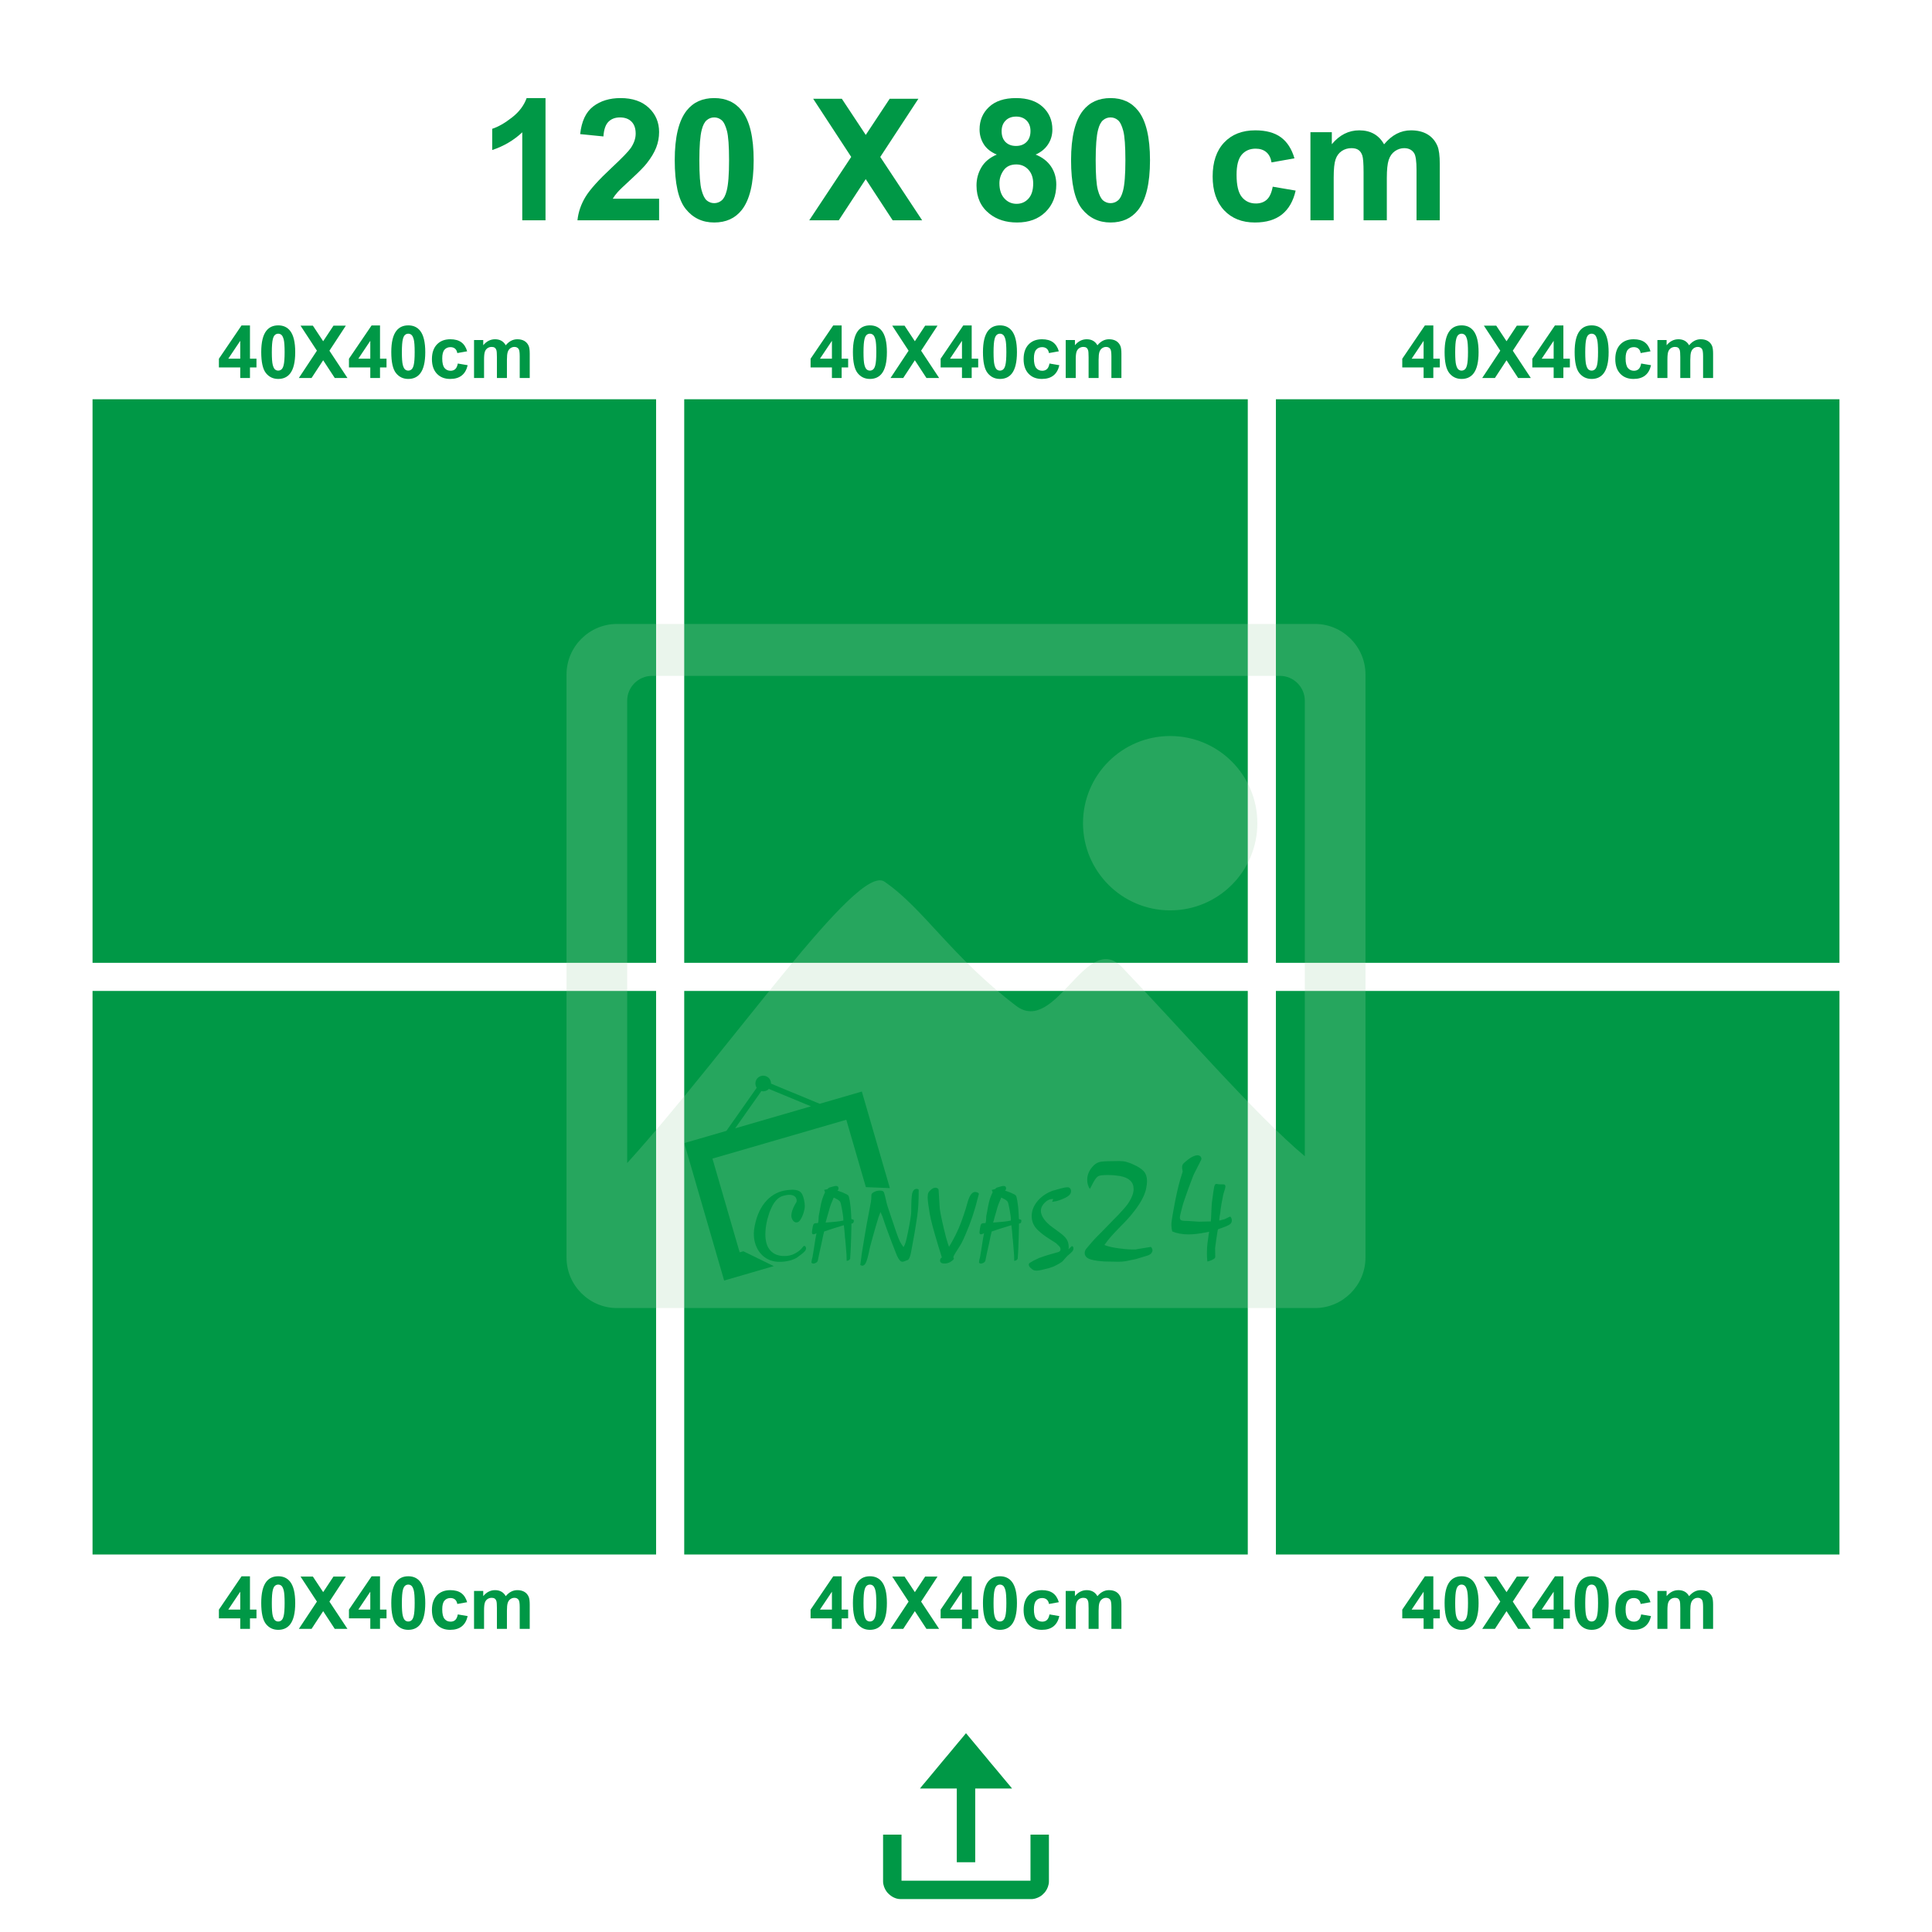 <?xml version="1.0" encoding="UTF-8"?>
<!DOCTYPE svg PUBLIC "-//W3C//DTD SVG 1.1//EN" "http://www.w3.org/Graphics/SVG/1.1/DTD/svg11.dtd">
<!-- Creator: CorelDRAW 2020 (64-Bit) -->
<svg xmlns="http://www.w3.org/2000/svg" xml:space="preserve" width="413.995mm" height="413.994mm" version="1.1" style="shape-rendering:geometricPrecision; text-rendering:geometricPrecision; image-rendering:optimizeQuality; fill-rule:evenodd; clip-rule:evenodd"
viewBox="0 0 6135.21 6135.2"
 xmlns:xlink="http://www.w3.org/1999/xlink"
 xmlns:xodm="http://www.corel.com/coreldraw/odm/2003">
 <defs>
  <style type="text/css">
   <![CDATA[
    .fil0 {fill:none}
    .fil1 {fill:#009846}
    .fil2 {fill:#009846;fill-rule:nonzero}
    .fil3 {fill:#A8D4AF;fill-opacity:0.231}
   ]]>
  </style>
 </defs>
 <g id="Layer_x0020_1">
  <g id="_1190511184">
   <path class="fil0" d="M0.01 0l6135.2 0 0 4880.48c0,690.11 -564.61,1254.72 -1254.72,1254.72 -1208.59,0 -2417.18,0 -3625.77,0 -690.1,0 -1254.72,-564.61 -1254.72,-1254.72l0 -4880.48 0.01 0z"/>
   <path class="fil1" d="M2804.3 5975.13c0,10.53 4.86,23.15 10.58,30.87 0.98,1.32 1.91,2.69 2.95,3.87 10.61,11.9 25.36,20.85 42.05,20.85l415.44 0c11.74,0 26.49,-6.15 34.74,-13.53l7.08 -7.06c1.1,-1.17 2.01,-2.57 2.98,-3.85 5.85,-7.78 10.79,-20.41 10.79,-31.14l0 -149.21 -58.52 0 0 146.29 -409.59 0 0 -146.29 -58.52 0 0 149.21 0 0 0 0zm117.02 -295.5l117.03 0 0 234.06 58.52 0 0 -234.06 117.02 0c-1.27,-1.91 -2.83,-3.59 -4.32,-5.44l-22.86 -27.37c-3.3,-3.7 -6.03,-7.46 -9.29,-11.19 -1.62,-1.86 -2.9,-3.43 -4.43,-5.33 -12.86,-15.88 -28.91,-33.78 -41.23,-49.46l-13.55 -16.19c-1.67,-1.91 -2.94,-3.69 -4.64,-5.6l-41.21 -49.48c-1.24,-1.4 -3.57,-4.62 -4.75,-5.49 -1.19,0.88 -3.3,3.87 -4.52,5.24l-13.73 16.49c-1.5,1.92 -2.95,3.38 -4.47,5.29 -9.67,12.3 -22.48,26.34 -32.11,38.59l-9.12 10.87c-9.69,11.97 -22.83,26.75 -31.9,38.31l-32.11 38.59c-4.2,5.34 -15.31,17.65 -18.32,22.15l0 0 -0.01 0.02z"/>
   <path class="fil2" d="M1732.33 699.54l-73.84 0 0 -279.39c-26.95,25.33 -58.75,44.11 -95.41,56.24l0 -67.38c19.31,-6.29 40.25,-18.24 62.79,-35.93 22.64,-17.61 38.09,-38.18 46.53,-61.63l59.92 0 0 388.09z"/>
   <path id="1" class="fil2" d="M2093.02 631.09l0 68.45 -259.26 0c2.78,-26.05 11.23,-50.67 25.24,-73.93 14.01,-23.27 41.77,-54.17 83.1,-92.71 33.33,-31.08 53.72,-52.19 61.27,-63.24 10.15,-15.27 15.27,-30.37 15.27,-45.37 0,-16.53 -4.4,-29.2 -13.3,-38.09 -8.8,-8.89 -21.02,-13.3 -36.56,-13.3 -15.45,0 -27.67,4.67 -36.83,14.01 -9.07,9.25 -14.28,24.7 -15.72,46.36l-73.85 -7.37c4.4,-40.78 18.15,-70.07 41.32,-87.86 23.18,-17.7 52.11,-26.59 86.87,-26.59 38.09,0 68.01,10.33 89.84,30.9 21.74,20.57 32.61,46.17 32.61,76.81 0,17.43 -3.14,33.96 -9.34,49.77 -6.2,15.72 -16.08,32.16 -29.64,49.41 -8.89,11.5 -25.15,27.94 -48.51,49.41 -23.45,21.47 -38.27,35.66 -44.47,42.76 -6.29,7.01 -11.32,13.92 -15.18,20.57l147.15 0z"/>
   <path id="2" class="fil2" d="M2268.02 311.45c37.37,0 66.57,13.38 87.68,40.16 25.06,31.62 37.64,84.17 37.64,157.48 0,73.22 -12.67,125.86 -37.91,157.84 -20.93,26.41 -50.04,39.62 -87.41,39.62 -37.55,0 -67.82,-14.46 -90.82,-43.39 -23,-28.93 -34.5,-80.58 -34.5,-154.79 0,-72.86 12.67,-125.32 37.91,-157.3 20.93,-26.41 50.04,-39.62 87.41,-39.62zm0 61.45c-8.8,0 -16.71,2.87 -23.54,8.62 -6.92,5.66 -12.31,15.9 -16.08,30.72 -5.03,19.13 -7.55,51.48 -7.55,96.84 0,45.46 2.25,76.63 6.74,93.61 4.49,16.98 10.15,28.3 16.98,33.96 6.83,5.66 14.64,8.45 23.45,8.45 8.8,0 16.71,-2.87 23.63,-8.62 6.83,-5.66 12.22,-15.9 15.99,-30.72 5.03,-18.95 7.55,-51.21 7.55,-96.66 0,-45.37 -2.25,-76.54 -6.74,-93.52 -4.49,-16.98 -10.15,-28.39 -16.98,-34.05 -6.83,-5.75 -14.64,-8.62 -23.45,-8.62z"/>
   <polygon id="3" class="fil2" points="2569.86,699.54 2703.09,498.31 2582.26,313.61 2673.27,313.61 2749.27,428.51 2825.27,313.61 2916.45,313.61 2795.35,498.4 2928.31,699.54 2834.7,699.54 2749.18,568.83 2663.56,699.54 "/>
   <path id="4" class="fil2" d="M3165.29 490.86c-19.04,-8.09 -32.97,-19.13 -41.59,-33.33 -8.71,-14.1 -13.03,-29.64 -13.03,-46.44 0,-28.84 10.06,-52.64 30.1,-71.42 20.03,-18.77 48.6,-28.21 85.52,-28.21 36.65,0 65.04,9.43 85.25,28.21 20.21,18.78 30.36,42.58 30.36,71.42 0,17.88 -4.67,33.78 -14.01,47.79 -9.25,13.92 -22.37,24.62 -39.26,31.98 21.47,8.62 37.73,21.2 48.96,37.73 11.14,16.62 16.71,35.66 16.71,57.31 0,35.76 -11.32,64.77 -34.05,87.14 -22.64,22.37 -52.82,33.51 -90.55,33.51 -35.03,0 -64.14,-9.25 -87.5,-27.76 -27.49,-21.74 -41.23,-51.75 -41.23,-89.75 0,-20.93 5.21,-40.16 15.54,-57.67 10.33,-17.52 26.59,-30.99 48.78,-40.52zm15.45 -74.38c0,14.73 4.13,26.32 12.4,34.59 8.36,8.26 19.4,12.4 33.15,12.4 14.01,0 25.15,-4.22 33.51,-12.58 8.35,-8.35 12.58,-19.94 12.58,-34.68 0,-13.92 -4.13,-25.06 -12.4,-33.42 -8.36,-8.36 -19.31,-12.58 -32.88,-12.58 -14.19,0 -25.42,4.22 -33.78,12.67 -8.35,8.44 -12.58,19.67 -12.58,33.6zm-7.01 165.48c0,20.57 5.21,36.56 15.63,48.06 10.42,11.5 23.36,17.25 38.9,17.25 15.27,0 27.85,-5.57 37.82,-16.62 9.97,-11.05 14.91,-27.04 14.91,-47.88 0,-18.24 -5.03,-32.88 -15.18,-43.93 -10.15,-11.05 -23,-16.62 -38.54,-16.62 -18.06,0 -31.44,6.29 -40.34,18.87 -8.8,12.58 -13.21,26.14 -13.21,40.88z"/>
   <path id="5" class="fil2" d="M3526.61 311.45c37.37,0 66.57,13.38 87.68,40.16 25.06,31.62 37.64,84.17 37.64,157.48 0,73.22 -12.67,125.86 -37.91,157.84 -20.93,26.41 -50.04,39.62 -87.41,39.62 -37.55,0 -67.82,-14.46 -90.82,-43.39 -23,-28.93 -34.5,-80.58 -34.5,-154.79 0,-72.86 12.67,-125.32 37.91,-157.3 20.93,-26.41 50.04,-39.62 87.41,-39.62zm0 61.45c-8.8,0 -16.71,2.87 -23.54,8.62 -6.92,5.66 -12.31,15.9 -16.08,30.72 -5.03,19.13 -7.55,51.48 -7.55,96.84 0,45.46 2.25,76.63 6.74,93.61 4.49,16.98 10.15,28.3 16.98,33.96 6.83,5.66 14.64,8.45 23.45,8.45 8.8,0 16.71,-2.87 23.63,-8.62 6.83,-5.66 12.22,-15.9 15.99,-30.72 5.03,-18.95 7.55,-51.21 7.55,-96.66 0,-45.37 -2.25,-76.54 -6.74,-93.52 -4.49,-16.98 -10.15,-28.39 -16.98,-34.05 -6.83,-5.75 -14.64,-8.62 -23.45,-8.62z"/>
   <path id="6" class="fil2" d="M4110.63 502.8l-72.77 12.94c-2.43,-14.46 -8,-25.33 -16.71,-32.7 -8.71,-7.28 -19.94,-10.96 -33.78,-10.96 -18.42,0 -33.15,6.38 -44.11,19.13 -10.96,12.76 -16.44,34.05 -16.44,63.96 0,33.24 5.57,56.69 16.71,70.43 11.14,13.75 26.05,20.57 44.74,20.57 14.01,0 25.51,-4.04 34.41,-12.04 8.98,-8 15.27,-21.74 18.96,-41.32l72.77 12.4c-7.55,33.42 -22.01,58.66 -43.39,75.73 -21.38,17.07 -50.04,25.6 -86.06,25.6 -40.78,0 -73.4,-12.94 -97.65,-38.72 -24.35,-25.87 -36.47,-61.63 -36.47,-107.35 0,-46.27 12.22,-82.2 36.56,-107.98 24.35,-25.78 57.31,-38.63 98.91,-38.63 33.96,0 61,7.37 81.12,22.01 20.03,14.64 34.41,36.92 43.21,66.93z"/>
   <path id="7" class="fil2" d="M4161.38 419.8l67.92 0 0 38.18c24.35,-29.38 53.36,-44.11 87.05,-44.11 17.88,0 33.42,3.68 46.53,11.05 13.21,7.37 23.99,18.51 32.34,33.42 12.31,-14.91 25.6,-26.05 39.8,-33.42 14.19,-7.37 29.38,-11.05 45.55,-11.05 20.48,0 37.82,4.13 52.1,12.49 14.19,8.36 24.79,20.57 31.8,36.74 5.12,11.86 7.64,31.17 7.64,57.85l0 178.59 -73.84 0 0 -159.64c0,-27.76 -2.52,-45.64 -7.64,-53.63 -6.83,-10.51 -17.43,-15.81 -31.62,-15.81 -10.33,0 -20.12,3.14 -29.29,9.43 -9.07,6.38 -15.72,15.63 -19.76,27.76 -4.04,12.22 -6.02,31.44 -6.02,57.76l0 134.12 -73.84 0 0 -153.08c0,-27.13 -1.35,-44.74 -3.95,-52.55 -2.61,-7.91 -6.65,-13.83 -12.22,-17.7 -5.48,-3.86 -13.02,-5.75 -22.46,-5.75 -11.41,0 -21.65,3.05 -30.72,9.16 -9.16,6.2 -15.63,15 -19.58,26.59 -3.95,11.59 -5.93,30.81 -5.93,57.58l0 135.74 -73.85 0 0 -279.75z"/>
   <rect class="fil1" x="293.87" y="1267.88" width="1789.61" height="1789.61"/>
   <rect class="fil1" x="2172.8" y="1267.88" width="1789.61" height="1789.61"/>
   <rect class="fil1" x="4051.73" y="1267.88" width="1789.61" height="1789.61"/>
   <rect class="fil1" x="293.87" y="3146.81" width="1789.61" height="1789.61"/>
   <rect class="fil1" x="2172.8" y="3146.81" width="1789.61" height="1789.61"/>
   <rect class="fil1" x="4051.73" y="3146.81" width="1789.61" height="1789.61"/>
   <path class="fil2" d="M4520.76 1200.33l0 -33.42 -67.77 0 0 -27.74 71.87 -105.72 26.77 0 0 105.61 20.66 0 0 27.85 -20.66 0 0 33.42 -30.87 0zm0 -61.27l0 -56.75 -37.99 56.75 37.99 0z"/>
   <path id="1" class="fil2" d="M4641.38 1033.22c16.09,0 28.67,5.76 37.76,17.29 10.79,13.62 16.21,36.25 16.21,67.81 0,31.53 -5.46,54.2 -16.33,67.97 -9.01,11.37 -21.55,17.06 -37.64,17.06 -16.17,0 -29.2,-6.23 -39.11,-18.68 -9.9,-12.46 -14.85,-34.7 -14.85,-66.65 0,-31.37 5.45,-53.96 16.32,-67.73 9.01,-11.37 21.55,-17.06 37.64,-17.06zm0 26.46c-3.79,0 -7.19,1.24 -10.14,3.71 -2.98,2.44 -5.3,6.85 -6.92,13.23 -2.17,8.24 -3.25,22.17 -3.25,41.7 0,19.57 0.97,33 2.9,40.31 1.93,7.31 4.37,12.19 7.31,14.62 2.94,2.44 6.3,3.64 10.1,3.64 3.79,0 7.19,-1.24 10.17,-3.71 2.94,-2.44 5.26,-6.85 6.89,-13.23 2.17,-8.16 3.25,-22.05 3.25,-41.62 0,-19.54 -0.97,-32.96 -2.9,-40.27 -1.94,-7.31 -4.37,-12.22 -7.31,-14.66 -2.94,-2.48 -6.31,-3.71 -10.1,-3.71z"/>
   <polygon id="2" class="fil2" points="4706.87,1200.33 4764.24,1113.68 4712.21,1034.14 4751.39,1034.14 4784.12,1083.62 4816.84,1034.14 4856.11,1034.14 4803.96,1113.72 4861.21,1200.33 4820.91,1200.33 4784.08,1144.04 4747.22,1200.33 "/>
   <path id="3" class="fil2" d="M4933.75 1200.33l0 -33.42 -67.77 0 0 -27.74 71.87 -105.72 26.77 0 0 105.61 20.66 0 0 27.85 -20.66 0 0 33.42 -30.87 0zm0 -61.27l0 -56.75 -37.99 56.75 37.99 0z"/>
   <path id="4" class="fil2" d="M5054.36 1033.22c16.09,0 28.67,5.76 37.76,17.29 10.79,13.62 16.21,36.25 16.21,67.81 0,31.53 -5.46,54.2 -16.33,67.97 -9.01,11.37 -21.55,17.06 -37.64,17.06 -16.17,0 -29.2,-6.23 -39.11,-18.68 -9.9,-12.46 -14.85,-34.7 -14.85,-66.65 0,-31.37 5.45,-53.96 16.32,-67.73 9.01,-11.37 21.55,-17.06 37.64,-17.06zm0 26.46c-3.79,0 -7.19,1.24 -10.14,3.71 -2.98,2.44 -5.3,6.85 -6.92,13.23 -2.17,8.24 -3.25,22.17 -3.25,41.7 0,19.57 0.97,33 2.9,40.31 1.93,7.31 4.37,12.19 7.31,14.62 2.94,2.44 6.3,3.64 10.1,3.64 3.79,0 7.19,-1.24 10.17,-3.71 2.94,-2.44 5.26,-6.85 6.89,-13.23 2.17,-8.16 3.25,-22.05 3.25,-41.62 0,-19.54 -0.97,-32.96 -2.9,-40.27 -1.94,-7.31 -4.37,-12.22 -7.31,-14.66 -2.94,-2.48 -6.31,-3.71 -10.1,-3.71z"/>
   <path id="5" class="fil2" d="M5241.35 1115.61l-31.33 5.57c-1.04,-6.23 -3.44,-10.91 -7.19,-14.08 -3.75,-3.13 -8.59,-4.72 -14.55,-4.72 -7.93,0 -14.27,2.75 -18.99,8.24 -4.72,5.49 -7.08,14.66 -7.08,27.54 0,14.31 2.4,24.41 7.19,30.33 4.8,5.92 11.22,8.86 19.26,8.86 6.03,0 10.99,-1.74 14.82,-5.18 3.87,-3.44 6.58,-9.36 8.16,-17.79l31.33 5.34c-3.25,14.39 -9.48,25.26 -18.68,32.61 -9.21,7.35 -21.55,11.02 -37.06,11.02 -17.56,0 -31.6,-5.57 -42.05,-16.67 -10.48,-11.14 -15.71,-26.54 -15.71,-46.23 0,-19.92 5.26,-35.39 15.74,-46.5 10.48,-11.1 24.68,-16.63 42.59,-16.63 14.62,0 26.27,3.17 34.93,9.48 8.63,6.31 14.82,15.9 18.61,28.82z"/>
   <path id="6" class="fil2" d="M5263.21 1079.87l29.24 0 0 16.44c10.48,-12.65 22.98,-18.99 37.48,-18.99 7.7,0 14.39,1.59 20.04,4.76 5.69,3.17 10.33,7.97 13.93,14.39 5.3,-6.42 11.02,-11.22 17.14,-14.39 6.11,-3.17 12.65,-4.76 19.61,-4.76 8.82,0 16.29,1.78 22.44,5.38 6.11,3.6 10.68,8.86 13.69,15.82 2.21,5.11 3.29,13.42 3.29,24.91l0 76.9 -31.8 0 0 -68.74c0,-11.95 -1.08,-19.65 -3.29,-23.09 -2.94,-4.53 -7.5,-6.81 -13.62,-6.81 -4.45,0 -8.66,1.35 -12.61,4.06 -3.91,2.75 -6.77,6.73 -8.51,11.95 -1.74,5.26 -2.59,13.54 -2.59,24.87l0 57.75 -31.8 0 0 -65.92c0,-11.68 -0.58,-19.26 -1.7,-22.63 -1.12,-3.4 -2.86,-5.96 -5.26,-7.62 -2.36,-1.66 -5.61,-2.47 -9.67,-2.47 -4.91,0 -9.32,1.31 -13.23,3.94 -3.95,2.67 -6.73,6.46 -8.43,11.45 -1.7,4.99 -2.55,13.27 -2.55,24.8l0 58.45 -31.8 0 0 -120.46z"/>
   <path class="fil2" d="M2641.84 1200.33l0 -33.42 -67.77 0 0 -27.74 71.87 -105.72 26.77 0 0 105.61 20.66 0 0 27.85 -20.66 0 0 33.42 -30.87 0zm0 -61.27l0 -56.75 -37.99 56.75 37.99 0z"/>
   <path id="1" class="fil2" d="M2762.45 1033.22c16.09,0 28.67,5.76 37.76,17.29 10.79,13.62 16.21,36.25 16.21,67.81 0,31.53 -5.46,54.2 -16.33,67.97 -9.01,11.37 -21.55,17.06 -37.64,17.06 -16.17,0 -29.2,-6.23 -39.11,-18.68 -9.9,-12.46 -14.85,-34.7 -14.85,-66.65 0,-31.37 5.45,-53.96 16.32,-67.73 9.01,-11.37 21.55,-17.06 37.64,-17.06zm0 26.46c-3.79,0 -7.19,1.24 -10.14,3.71 -2.98,2.44 -5.3,6.85 -6.92,13.23 -2.17,8.24 -3.25,22.17 -3.25,41.7 0,19.57 0.97,33 2.9,40.31 1.93,7.31 4.37,12.19 7.31,14.62 2.94,2.44 6.3,3.64 10.1,3.64 3.79,0 7.19,-1.24 10.17,-3.71 2.94,-2.44 5.26,-6.85 6.89,-13.23 2.17,-8.16 3.25,-22.05 3.25,-41.62 0,-19.54 -0.97,-32.96 -2.9,-40.27 -1.94,-7.31 -4.37,-12.22 -7.31,-14.66 -2.94,-2.48 -6.31,-3.71 -10.1,-3.71z"/>
   <polygon id="2" class="fil2" points="2827.94,1200.33 2885.31,1113.68 2833.28,1034.14 2872.47,1034.14 2905.19,1083.62 2937.92,1034.14 2977.18,1034.14 2925.04,1113.72 2982.29,1200.33 2941.98,1200.33 2905.16,1144.04 2868.29,1200.33 "/>
   <path id="3" class="fil2" d="M3054.82 1200.33l0 -33.42 -67.77 0 0 -27.74 71.87 -105.72 26.77 0 0 105.61 20.66 0 0 27.85 -20.66 0 0 33.42 -30.87 0zm0 -61.27l0 -56.75 -37.99 56.75 37.99 0z"/>
   <path id="4" class="fil2" d="M3175.43 1033.22c16.09,0 28.67,5.76 37.76,17.29 10.79,13.62 16.21,36.25 16.21,67.81 0,31.53 -5.46,54.2 -16.33,67.97 -9.01,11.37 -21.55,17.06 -37.64,17.06 -16.17,0 -29.2,-6.23 -39.11,-18.68 -9.9,-12.46 -14.85,-34.7 -14.85,-66.65 0,-31.37 5.45,-53.96 16.32,-67.73 9.01,-11.37 21.55,-17.06 37.64,-17.06zm0 26.46c-3.79,0 -7.19,1.24 -10.14,3.71 -2.98,2.44 -5.3,6.85 -6.92,13.23 -2.17,8.24 -3.25,22.17 -3.25,41.7 0,19.57 0.97,33 2.9,40.31 1.93,7.31 4.37,12.19 7.31,14.62 2.94,2.44 6.3,3.64 10.1,3.64 3.79,0 7.19,-1.24 10.17,-3.71 2.94,-2.44 5.26,-6.85 6.89,-13.23 2.17,-8.16 3.25,-22.05 3.25,-41.62 0,-19.54 -0.97,-32.96 -2.9,-40.27 -1.94,-7.31 -4.37,-12.22 -7.31,-14.66 -2.94,-2.48 -6.31,-3.71 -10.1,-3.71z"/>
   <path id="5" class="fil2" d="M3362.43 1115.61l-31.33 5.57c-1.04,-6.23 -3.44,-10.91 -7.19,-14.08 -3.75,-3.13 -8.59,-4.72 -14.55,-4.72 -7.93,0 -14.27,2.75 -18.99,8.24 -4.72,5.49 -7.08,14.66 -7.08,27.54 0,14.31 2.4,24.41 7.19,30.33 4.8,5.92 11.22,8.86 19.26,8.86 6.03,0 10.99,-1.74 14.82,-5.18 3.87,-3.44 6.58,-9.36 8.16,-17.79l31.33 5.34c-3.25,14.39 -9.48,25.26 -18.68,32.61 -9.21,7.35 -21.55,11.02 -37.06,11.02 -17.56,0 -31.6,-5.57 -42.05,-16.67 -10.48,-11.14 -15.71,-26.54 -15.71,-46.23 0,-19.92 5.26,-35.39 15.74,-46.5 10.48,-11.1 24.68,-16.63 42.59,-16.63 14.62,0 26.27,3.17 34.93,9.48 8.63,6.31 14.82,15.9 18.61,28.82z"/>
   <path id="6" class="fil2" d="M3384.28 1079.87l29.24 0 0 16.44c10.48,-12.65 22.98,-18.99 37.48,-18.99 7.7,0 14.39,1.59 20.04,4.76 5.69,3.17 10.33,7.97 13.93,14.39 5.3,-6.42 11.02,-11.22 17.14,-14.39 6.11,-3.17 12.65,-4.76 19.61,-4.76 8.82,0 16.29,1.78 22.44,5.38 6.11,3.6 10.68,8.86 13.69,15.82 2.21,5.11 3.29,13.42 3.29,24.91l0 76.9 -31.8 0 0 -68.74c0,-11.95 -1.08,-19.65 -3.29,-23.09 -2.94,-4.53 -7.5,-6.81 -13.62,-6.81 -4.45,0 -8.66,1.35 -12.61,4.06 -3.91,2.75 -6.77,6.73 -8.51,11.95 -1.74,5.26 -2.59,13.54 -2.59,24.87l0 57.75 -31.8 0 0 -65.92c0,-11.68 -0.58,-19.26 -1.7,-22.63 -1.12,-3.4 -2.86,-5.96 -5.26,-7.62 -2.36,-1.66 -5.61,-2.47 -9.67,-2.47 -4.91,0 -9.32,1.31 -13.23,3.94 -3.95,2.67 -6.73,6.46 -8.43,11.45 -1.7,4.99 -2.55,13.27 -2.55,24.8l0 58.45 -31.8 0 0 -120.46z"/>
   <path class="fil2" d="M762.91 1200.33l0 -33.42 -67.77 0 0 -27.74 71.87 -105.72 26.77 0 0 105.61 20.66 0 0 27.85 -20.66 0 0 33.42 -30.87 0zm0 -61.27l0 -56.75 -37.99 56.75 37.99 0z"/>
   <path id="1" class="fil2" d="M883.52 1033.22c16.09,0 28.67,5.76 37.76,17.29 10.79,13.62 16.21,36.25 16.21,67.81 0,31.53 -5.46,54.2 -16.33,67.97 -9.01,11.37 -21.55,17.06 -37.64,17.06 -16.17,0 -29.2,-6.23 -39.11,-18.68 -9.9,-12.46 -14.85,-34.7 -14.85,-66.65 0,-31.37 5.45,-53.96 16.32,-67.73 9.01,-11.37 21.55,-17.06 37.64,-17.06zm0 26.46c-3.79,0 -7.19,1.24 -10.14,3.71 -2.98,2.44 -5.3,6.85 -6.92,13.23 -2.17,8.24 -3.25,22.17 -3.25,41.7 0,19.57 0.97,33 2.9,40.31 1.93,7.31 4.37,12.19 7.31,14.62 2.94,2.44 6.3,3.64 10.1,3.64 3.79,0 7.19,-1.24 10.17,-3.71 2.94,-2.44 5.26,-6.85 6.89,-13.23 2.17,-8.16 3.25,-22.05 3.25,-41.62 0,-19.54 -0.97,-32.96 -2.9,-40.27 -1.94,-7.31 -4.37,-12.22 -7.31,-14.66 -2.94,-2.48 -6.31,-3.71 -10.1,-3.71z"/>
   <polygon id="2" class="fil2" points="949.01,1200.33 1006.38,1113.68 954.35,1034.14 993.54,1034.14 1026.26,1083.62 1058.99,1034.14 1098.25,1034.14 1046.11,1113.72 1103.36,1200.33 1063.05,1200.33 1026.23,1144.04 989.36,1200.33 "/>
   <path id="3" class="fil2" d="M1175.89 1200.33l0 -33.42 -67.77 0 0 -27.74 71.87 -105.72 26.77 0 0 105.61 20.66 0 0 27.85 -20.66 0 0 33.42 -30.87 0zm0 -61.27l0 -56.75 -37.99 56.75 37.99 0z"/>
   <path id="4" class="fil2" d="M1296.5 1033.22c16.09,0 28.67,5.76 37.76,17.29 10.79,13.62 16.21,36.25 16.21,67.81 0,31.53 -5.46,54.2 -16.33,67.97 -9.01,11.37 -21.55,17.06 -37.64,17.06 -16.17,0 -29.2,-6.23 -39.11,-18.68 -9.9,-12.46 -14.85,-34.7 -14.85,-66.65 0,-31.37 5.45,-53.96 16.32,-67.73 9.01,-11.37 21.55,-17.06 37.64,-17.06zm0 26.46c-3.79,0 -7.19,1.24 -10.14,3.71 -2.98,2.44 -5.3,6.85 -6.92,13.23 -2.17,8.24 -3.25,22.17 -3.25,41.7 0,19.57 0.97,33 2.9,40.31 1.93,7.31 4.37,12.19 7.31,14.62 2.94,2.44 6.3,3.64 10.1,3.64 3.79,0 7.19,-1.24 10.17,-3.71 2.94,-2.44 5.26,-6.85 6.89,-13.23 2.17,-8.16 3.25,-22.05 3.25,-41.62 0,-19.54 -0.97,-32.96 -2.9,-40.27 -1.94,-7.31 -4.37,-12.22 -7.31,-14.66 -2.94,-2.48 -6.31,-3.71 -10.1,-3.71z"/>
   <path id="5" class="fil2" d="M1483.5 1115.61l-31.33 5.57c-1.04,-6.23 -3.44,-10.91 -7.19,-14.08 -3.75,-3.13 -8.59,-4.72 -14.55,-4.72 -7.93,0 -14.27,2.75 -18.99,8.24 -4.72,5.49 -7.08,14.66 -7.08,27.54 0,14.31 2.4,24.41 7.19,30.33 4.8,5.92 11.22,8.86 19.26,8.86 6.03,0 10.99,-1.74 14.82,-5.18 3.87,-3.44 6.58,-9.36 8.16,-17.79l31.33 5.34c-3.25,14.39 -9.48,25.26 -18.68,32.61 -9.21,7.35 -21.55,11.02 -37.06,11.02 -17.56,0 -31.6,-5.57 -42.05,-16.67 -10.48,-11.14 -15.71,-26.54 -15.71,-46.23 0,-19.92 5.26,-35.39 15.74,-46.5 10.48,-11.1 24.68,-16.63 42.59,-16.63 14.62,0 26.27,3.17 34.93,9.48 8.63,6.31 14.82,15.9 18.61,28.82z"/>
   <path id="6" class="fil2" d="M1505.35 1079.87l29.24 0 0 16.44c10.48,-12.65 22.98,-18.99 37.48,-18.99 7.7,0 14.39,1.59 20.04,4.76 5.69,3.17 10.33,7.97 13.93,14.39 5.3,-6.42 11.02,-11.22 17.14,-14.39 6.11,-3.17 12.65,-4.76 19.61,-4.76 8.82,0 16.29,1.78 22.44,5.38 6.11,3.6 10.68,8.86 13.69,15.82 2.21,5.11 3.29,13.42 3.29,24.91l0 76.9 -31.8 0 0 -68.74c0,-11.95 -1.08,-19.65 -3.29,-23.09 -2.94,-4.53 -7.5,-6.81 -13.62,-6.81 -4.45,0 -8.66,1.35 -12.61,4.06 -3.91,2.75 -6.77,6.73 -8.51,11.95 -1.74,5.26 -2.59,13.54 -2.59,24.87l0 57.75 -31.8 0 0 -65.92c0,-11.68 -0.58,-19.26 -1.7,-22.63 -1.12,-3.4 -2.86,-5.96 -5.26,-7.62 -2.36,-1.66 -5.61,-2.47 -9.67,-2.47 -4.91,0 -9.32,1.31 -13.23,3.94 -3.95,2.67 -6.73,6.46 -8.43,11.45 -1.7,4.99 -2.55,13.27 -2.55,24.8l0 58.45 -31.8 0 0 -120.46z"/>
   <path class="fil2" d="M4520.76 5172.64l0 -33.42 -67.77 0 0 -27.74 71.87 -105.72 26.77 0 0 105.61 20.66 0 0 27.85 -20.66 0 0 33.42 -30.87 0zm0 -61.27l0 -56.75 -37.99 56.75 37.99 0z"/>
   <path id="1" class="fil2" d="M4641.38 5005.53c16.09,0 28.67,5.76 37.76,17.29 10.79,13.62 16.21,36.25 16.21,67.81 0,31.53 -5.46,54.2 -16.33,67.97 -9.01,11.37 -21.55,17.06 -37.64,17.06 -16.17,0 -29.2,-6.23 -39.11,-18.68 -9.9,-12.46 -14.85,-34.7 -14.85,-66.65 0,-31.37 5.45,-53.96 16.32,-67.73 9.01,-11.37 21.55,-17.06 37.64,-17.06zm0 26.46c-3.79,0 -7.19,1.24 -10.14,3.71 -2.98,2.44 -5.3,6.85 -6.92,13.23 -2.17,8.24 -3.25,22.17 -3.25,41.7 0,19.57 0.97,33 2.9,40.31 1.93,7.31 4.37,12.19 7.31,14.62 2.94,2.44 6.3,3.64 10.1,3.64 3.79,0 7.19,-1.24 10.17,-3.71 2.94,-2.44 5.26,-6.85 6.89,-13.23 2.17,-8.16 3.25,-22.05 3.25,-41.62 0,-19.54 -0.97,-32.96 -2.9,-40.27 -1.94,-7.31 -4.37,-12.22 -7.31,-14.66 -2.94,-2.48 -6.31,-3.71 -10.1,-3.71z"/>
   <polygon id="2" class="fil2" points="4706.87,5172.64 4764.24,5085.99 4712.21,5006.46 4751.39,5006.46 4784.12,5055.93 4816.84,5006.46 4856.11,5006.46 4803.96,5086.03 4861.21,5172.64 4820.91,5172.64 4784.08,5116.35 4747.22,5172.64 "/>
   <path id="3" class="fil2" d="M4933.75 5172.64l0 -33.42 -67.77 0 0 -27.74 71.87 -105.72 26.77 0 0 105.61 20.66 0 0 27.85 -20.66 0 0 33.42 -30.87 0zm0 -61.27l0 -56.75 -37.99 56.75 37.99 0z"/>
   <path id="4" class="fil2" d="M5054.36 5005.53c16.09,0 28.67,5.76 37.76,17.29 10.79,13.62 16.21,36.25 16.21,67.81 0,31.53 -5.46,54.2 -16.33,67.97 -9.01,11.37 -21.55,17.06 -37.64,17.06 -16.17,0 -29.2,-6.23 -39.11,-18.68 -9.9,-12.46 -14.85,-34.7 -14.85,-66.65 0,-31.37 5.45,-53.96 16.32,-67.73 9.01,-11.37 21.55,-17.06 37.64,-17.06zm0 26.46c-3.79,0 -7.19,1.24 -10.14,3.71 -2.98,2.44 -5.3,6.85 -6.92,13.23 -2.17,8.24 -3.25,22.17 -3.25,41.7 0,19.57 0.97,33 2.9,40.31 1.93,7.31 4.37,12.19 7.31,14.62 2.94,2.44 6.3,3.64 10.1,3.64 3.79,0 7.19,-1.24 10.17,-3.71 2.94,-2.44 5.26,-6.85 6.89,-13.23 2.17,-8.16 3.25,-22.05 3.25,-41.62 0,-19.54 -0.97,-32.96 -2.9,-40.27 -1.94,-7.31 -4.37,-12.22 -7.31,-14.66 -2.94,-2.48 -6.31,-3.71 -10.1,-3.71z"/>
   <path id="5" class="fil2" d="M5241.35 5087.92l-31.33 5.57c-1.04,-6.23 -3.44,-10.91 -7.19,-14.08 -3.75,-3.13 -8.59,-4.72 -14.55,-4.72 -7.93,0 -14.27,2.75 -18.99,8.24 -4.72,5.49 -7.08,14.66 -7.08,27.54 0,14.31 2.4,24.41 7.19,30.33 4.8,5.92 11.22,8.86 19.26,8.86 6.03,0 10.99,-1.74 14.82,-5.18 3.87,-3.44 6.58,-9.36 8.16,-17.79l31.33 5.34c-3.25,14.39 -9.48,25.26 -18.68,32.61 -9.21,7.35 -21.55,11.02 -37.06,11.02 -17.56,0 -31.6,-5.57 -42.05,-16.67 -10.48,-11.14 -15.71,-26.54 -15.71,-46.23 0,-19.92 5.26,-35.39 15.74,-46.5 10.48,-11.1 24.68,-16.63 42.59,-16.63 14.62,0 26.27,3.17 34.93,9.48 8.63,6.31 14.82,15.9 18.61,28.82z"/>
   <path id="6" class="fil2" d="M5263.21 5052.18l29.24 0 0 16.44c10.48,-12.65 22.98,-18.99 37.48,-18.99 7.7,0 14.39,1.59 20.04,4.76 5.69,3.17 10.33,7.97 13.93,14.39 5.3,-6.42 11.02,-11.22 17.14,-14.39 6.11,-3.17 12.65,-4.76 19.61,-4.76 8.82,0 16.29,1.78 22.44,5.38 6.11,3.6 10.68,8.86 13.69,15.82 2.21,5.11 3.29,13.42 3.29,24.91l0 76.9 -31.8 0 0 -68.74c0,-11.95 -1.08,-19.65 -3.29,-23.09 -2.94,-4.53 -7.5,-6.81 -13.62,-6.81 -4.45,0 -8.66,1.35 -12.61,4.06 -3.91,2.75 -6.77,6.73 -8.51,11.95 -1.74,5.26 -2.59,13.54 -2.59,24.87l0 57.75 -31.8 0 0 -65.92c0,-11.68 -0.58,-19.26 -1.7,-22.63 -1.12,-3.4 -2.86,-5.96 -5.26,-7.62 -2.36,-1.66 -5.61,-2.47 -9.67,-2.47 -4.91,0 -9.32,1.31 -13.23,3.94 -3.95,2.67 -6.73,6.46 -8.43,11.45 -1.7,4.99 -2.55,13.27 -2.55,24.8l0 58.45 -31.8 0 0 -120.46z"/>
   <path class="fil2" d="M2641.84 5172.64l0 -33.42 -67.77 0 0 -27.74 71.87 -105.72 26.77 0 0 105.61 20.66 0 0 27.85 -20.66 0 0 33.42 -30.87 0zm0 -61.27l0 -56.75 -37.99 56.75 37.99 0z"/>
   <path id="1" class="fil2" d="M2762.45 5005.53c16.09,0 28.67,5.76 37.76,17.29 10.79,13.62 16.21,36.25 16.21,67.81 0,31.53 -5.46,54.2 -16.33,67.97 -9.01,11.37 -21.55,17.06 -37.64,17.06 -16.17,0 -29.2,-6.23 -39.11,-18.68 -9.9,-12.46 -14.85,-34.7 -14.85,-66.65 0,-31.37 5.45,-53.96 16.32,-67.73 9.01,-11.37 21.55,-17.06 37.64,-17.06zm0 26.46c-3.79,0 -7.19,1.24 -10.14,3.71 -2.98,2.44 -5.3,6.85 -6.92,13.23 -2.17,8.24 -3.25,22.17 -3.25,41.7 0,19.57 0.97,33 2.9,40.31 1.93,7.31 4.37,12.19 7.31,14.62 2.94,2.44 6.3,3.64 10.1,3.64 3.79,0 7.19,-1.24 10.17,-3.71 2.94,-2.44 5.26,-6.85 6.89,-13.23 2.17,-8.16 3.25,-22.05 3.25,-41.62 0,-19.54 -0.97,-32.96 -2.9,-40.27 -1.94,-7.31 -4.37,-12.22 -7.31,-14.66 -2.94,-2.48 -6.31,-3.71 -10.1,-3.71z"/>
   <polygon id="2" class="fil2" points="2827.94,5172.64 2885.31,5085.99 2833.28,5006.46 2872.47,5006.46 2905.19,5055.93 2937.92,5006.46 2977.18,5006.46 2925.04,5086.03 2982.29,5172.64 2941.98,5172.64 2905.16,5116.35 2868.29,5172.64 "/>
   <path id="3" class="fil2" d="M3054.82 5172.64l0 -33.42 -67.77 0 0 -27.74 71.87 -105.72 26.77 0 0 105.61 20.66 0 0 27.85 -20.66 0 0 33.42 -30.87 0zm0 -61.27l0 -56.75 -37.99 56.75 37.99 0z"/>
   <path id="4" class="fil2" d="M3175.43 5005.53c16.09,0 28.67,5.76 37.76,17.29 10.79,13.62 16.21,36.25 16.21,67.81 0,31.53 -5.46,54.2 -16.33,67.97 -9.01,11.37 -21.55,17.06 -37.64,17.06 -16.17,0 -29.2,-6.23 -39.11,-18.68 -9.9,-12.46 -14.85,-34.7 -14.85,-66.65 0,-31.37 5.45,-53.96 16.32,-67.73 9.01,-11.37 21.55,-17.06 37.64,-17.06zm0 26.46c-3.79,0 -7.19,1.24 -10.14,3.71 -2.98,2.44 -5.3,6.85 -6.92,13.23 -2.17,8.24 -3.25,22.17 -3.25,41.7 0,19.57 0.97,33 2.9,40.31 1.93,7.31 4.37,12.19 7.31,14.62 2.94,2.44 6.3,3.64 10.1,3.64 3.79,0 7.19,-1.24 10.17,-3.71 2.94,-2.44 5.26,-6.85 6.89,-13.23 2.17,-8.16 3.25,-22.05 3.25,-41.62 0,-19.54 -0.97,-32.96 -2.9,-40.27 -1.94,-7.31 -4.37,-12.22 -7.31,-14.66 -2.94,-2.48 -6.31,-3.71 -10.1,-3.71z"/>
   <path id="5" class="fil2" d="M3362.43 5087.92l-31.33 5.57c-1.04,-6.23 -3.44,-10.91 -7.19,-14.08 -3.75,-3.13 -8.59,-4.72 -14.55,-4.72 -7.93,0 -14.27,2.75 -18.99,8.24 -4.72,5.49 -7.08,14.66 -7.08,27.54 0,14.31 2.4,24.41 7.19,30.33 4.8,5.92 11.22,8.86 19.26,8.86 6.03,0 10.99,-1.74 14.82,-5.18 3.87,-3.44 6.58,-9.36 8.16,-17.79l31.33 5.34c-3.25,14.39 -9.48,25.26 -18.68,32.61 -9.21,7.35 -21.55,11.02 -37.06,11.02 -17.56,0 -31.6,-5.57 -42.05,-16.67 -10.48,-11.14 -15.71,-26.54 -15.71,-46.23 0,-19.92 5.26,-35.39 15.74,-46.5 10.48,-11.1 24.68,-16.63 42.59,-16.63 14.62,0 26.27,3.17 34.93,9.48 8.63,6.31 14.82,15.9 18.61,28.82z"/>
   <path id="6" class="fil2" d="M3384.28 5052.18l29.24 0 0 16.44c10.48,-12.65 22.98,-18.99 37.48,-18.99 7.7,0 14.39,1.59 20.04,4.76 5.69,3.17 10.33,7.97 13.93,14.39 5.3,-6.42 11.02,-11.22 17.14,-14.39 6.11,-3.17 12.65,-4.76 19.61,-4.76 8.82,0 16.29,1.78 22.44,5.38 6.11,3.6 10.68,8.86 13.69,15.82 2.21,5.11 3.29,13.42 3.29,24.91l0 76.9 -31.8 0 0 -68.74c0,-11.95 -1.08,-19.65 -3.29,-23.09 -2.94,-4.53 -7.5,-6.81 -13.62,-6.81 -4.45,0 -8.66,1.35 -12.61,4.06 -3.91,2.75 -6.77,6.73 -8.51,11.95 -1.74,5.26 -2.59,13.54 -2.59,24.87l0 57.75 -31.8 0 0 -65.92c0,-11.68 -0.58,-19.26 -1.7,-22.63 -1.12,-3.4 -2.86,-5.96 -5.26,-7.62 -2.36,-1.66 -5.61,-2.47 -9.67,-2.47 -4.91,0 -9.32,1.31 -13.23,3.94 -3.95,2.67 -6.73,6.46 -8.43,11.45 -1.7,4.99 -2.55,13.27 -2.55,24.8l0 58.45 -31.8 0 0 -120.46z"/>
   <path class="fil2" d="M762.91 5172.64l0 -33.42 -67.77 0 0 -27.74 71.87 -105.72 26.77 0 0 105.61 20.66 0 0 27.85 -20.66 0 0 33.42 -30.87 0zm0 -61.27l0 -56.75 -37.99 56.75 37.99 0z"/>
   <path id="1" class="fil2" d="M883.52 5005.53c16.09,0 28.67,5.76 37.76,17.29 10.79,13.62 16.21,36.25 16.21,67.81 0,31.53 -5.46,54.2 -16.33,67.97 -9.01,11.37 -21.55,17.06 -37.64,17.06 -16.17,0 -29.2,-6.23 -39.11,-18.68 -9.9,-12.46 -14.85,-34.7 -14.85,-66.65 0,-31.37 5.45,-53.96 16.32,-67.73 9.01,-11.37 21.55,-17.06 37.64,-17.06zm0 26.46c-3.79,0 -7.19,1.24 -10.14,3.71 -2.98,2.44 -5.3,6.85 -6.92,13.23 -2.17,8.24 -3.25,22.17 -3.25,41.7 0,19.57 0.97,33 2.9,40.31 1.93,7.31 4.37,12.19 7.31,14.62 2.94,2.44 6.3,3.64 10.1,3.64 3.79,0 7.19,-1.24 10.17,-3.71 2.94,-2.44 5.26,-6.85 6.89,-13.23 2.17,-8.16 3.25,-22.05 3.25,-41.62 0,-19.54 -0.97,-32.96 -2.9,-40.27 -1.94,-7.31 -4.37,-12.22 -7.31,-14.66 -2.94,-2.48 -6.31,-3.71 -10.1,-3.71z"/>
   <polygon id="2" class="fil2" points="949.01,5172.64 1006.38,5085.99 954.35,5006.46 993.54,5006.46 1026.26,5055.93 1058.99,5006.46 1098.25,5006.46 1046.11,5086.03 1103.36,5172.64 1063.05,5172.64 1026.23,5116.35 989.36,5172.64 "/>
   <path id="3" class="fil2" d="M1175.89 5172.64l0 -33.42 -67.77 0 0 -27.74 71.87 -105.72 26.77 0 0 105.61 20.66 0 0 27.85 -20.66 0 0 33.42 -30.87 0zm0 -61.27l0 -56.75 -37.99 56.75 37.99 0z"/>
   <path id="4" class="fil2" d="M1296.5 5005.53c16.09,0 28.67,5.76 37.76,17.29 10.79,13.62 16.21,36.25 16.21,67.81 0,31.53 -5.46,54.2 -16.33,67.97 -9.01,11.37 -21.55,17.06 -37.64,17.06 -16.17,0 -29.2,-6.23 -39.11,-18.68 -9.9,-12.46 -14.85,-34.7 -14.85,-66.65 0,-31.37 5.45,-53.96 16.32,-67.73 9.01,-11.37 21.55,-17.06 37.64,-17.06zm0 26.46c-3.79,0 -7.19,1.24 -10.14,3.71 -2.98,2.44 -5.3,6.85 -6.92,13.23 -2.17,8.24 -3.25,22.17 -3.25,41.7 0,19.57 0.97,33 2.9,40.31 1.93,7.31 4.37,12.19 7.31,14.62 2.94,2.44 6.3,3.64 10.1,3.64 3.79,0 7.19,-1.24 10.17,-3.71 2.94,-2.44 5.26,-6.85 6.89,-13.23 2.17,-8.16 3.25,-22.05 3.25,-41.62 0,-19.54 -0.97,-32.96 -2.9,-40.27 -1.94,-7.31 -4.37,-12.22 -7.31,-14.66 -2.94,-2.48 -6.31,-3.71 -10.1,-3.71z"/>
   <path id="5" class="fil2" d="M1483.5 5087.92l-31.33 5.57c-1.04,-6.23 -3.44,-10.91 -7.19,-14.08 -3.75,-3.13 -8.59,-4.72 -14.55,-4.72 -7.93,0 -14.27,2.75 -18.99,8.24 -4.72,5.49 -7.08,14.66 -7.08,27.54 0,14.31 2.4,24.41 7.19,30.33 4.8,5.92 11.22,8.86 19.26,8.86 6.03,0 10.99,-1.74 14.82,-5.18 3.87,-3.44 6.58,-9.36 8.16,-17.79l31.33 5.34c-3.25,14.39 -9.48,25.26 -18.68,32.61 -9.21,7.35 -21.55,11.02 -37.06,11.02 -17.56,0 -31.6,-5.57 -42.05,-16.67 -10.48,-11.14 -15.71,-26.54 -15.71,-46.23 0,-19.92 5.26,-35.39 15.74,-46.5 10.48,-11.1 24.68,-16.63 42.59,-16.63 14.62,0 26.27,3.17 34.93,9.48 8.63,6.31 14.82,15.9 18.61,28.82z"/>
   <path id="6" class="fil2" d="M1505.35 5052.18l29.24 0 0 16.44c10.48,-12.65 22.98,-18.99 37.48,-18.99 7.7,0 14.39,1.59 20.04,4.76 5.69,3.17 10.33,7.97 13.93,14.39 5.3,-6.42 11.02,-11.22 17.14,-14.39 6.11,-3.17 12.65,-4.76 19.61,-4.76 8.82,0 16.29,1.78 22.44,5.38 6.11,3.6 10.68,8.86 13.69,15.82 2.21,5.11 3.29,13.42 3.29,24.91l0 76.9 -31.8 0 0 -68.74c0,-11.95 -1.08,-19.65 -3.29,-23.09 -2.94,-4.53 -7.5,-6.81 -13.62,-6.81 -4.45,0 -8.66,1.35 -12.61,4.06 -3.91,2.75 -6.77,6.73 -8.51,11.95 -1.74,5.26 -2.59,13.54 -2.59,24.87l0 57.75 -31.8 0 0 -65.92c0,-11.68 -0.58,-19.26 -1.7,-22.63 -1.12,-3.4 -2.86,-5.96 -5.26,-7.62 -2.36,-1.66 -5.61,-2.47 -9.67,-2.47 -4.91,0 -9.32,1.31 -13.23,3.94 -3.95,2.67 -6.73,6.46 -8.43,11.45 -1.7,4.99 -2.55,13.27 -2.55,24.8l0 58.45 -31.8 0 0 -120.46z"/>
   <path class="fil3" d="M1959.52 1981.36l2216.19 0c88.26,0 160.48,72.22 160.48,160.48l0 1851.54c0,88.26 -72.22,160.48 -160.48,160.48l-2216.19 0c-88.26,0 -160.48,-72.22 -160.48,-160.48l0 -1851.54c0,-88.26 72.22,-160.48 160.48,-160.48zm457.25 1435.54c13.14,-3.82 26.9,3.74 30.71,16.89 0.72,2.46 1.03,4.95 0.98,7.39l154.54 63.97 133.82 -38.84 88.99 306.6 -76.14 -3.08 -62.11 -213.98 -425.12 123.39 86.39 297.64 11.78 -3.42 96.66 47.2 -157.69 45.77 -126.68 -436.44 34.71 -10.08 99.08 -28.76 96.28 -136.79c-1.35,-2.02 -2.4,-4.3 -3.12,-6.76 -3.82,-13.14 3.74,-26.9 16.89,-30.71l0 0.02zm24.78 40.98c-2.91,3.04 -6.63,5.37 -10.96,6.62 -4.32,1.25 -8.72,1.28 -12.79,0.28l-83.27 118.3 240.71 -69.87 -133.68 -55.34 -0.01 0zm-47.07 472.76c-0.21,-2.66 -0.35,-5.07 -0.46,-7.21 -0.1,-2.15 -0.15,-4.14 -0.15,-5.99 0,-7.38 0.92,-15.56 2.77,-24.57 6.75,-34.18 19.55,-61.2 38.37,-81.05 18.01,-18.83 39.71,-29.68 65.09,-32.55 2.87,-0.2 5.58,-0.46 8.14,-0.76 2.56,-0.31 5.37,-0.46 8.44,-0.46 12.7,0 21.75,3.12 27.18,9.37 5.43,6.24 9.16,17.44 11.21,33.62 0.41,3.28 0.62,5.94 0.62,7.98 0,3.89 -0.31,7.37 -0.93,10.44 -0.62,3.07 -1.53,6.85 -2.77,11.36 -3.88,11.87 -8.09,20.47 -12.58,25.79 -2.87,3.47 -6.34,5.22 -10.44,5.22 -3.89,0 -7.27,-1.74 -10.13,-5.22 -3.88,-4.71 -5.83,-10.34 -5.83,-16.89 0,-9 4,-20.88 11.98,-35.62l3.38 -5.23c1.02,-1.64 1.53,-3.58 1.53,-5.83 0,-0.81 0,-1.64 0,-2.46 -0.2,-0.62 -0.41,-1.32 -0.62,-2.15 -0.82,-4.3 -3.17,-7.73 -7.06,-10.29 -3.89,-2.56 -9.21,-3.84 -15.96,-3.84 -5.74,0 -12.59,1.18 -20.57,3.54 -7.98,2.35 -15.45,7.52 -22.41,15.5 -6.96,7.98 -13.51,20.06 -19.64,36.22l-6.75 22.11c-2.25,8.8 -3.89,17.25 -4.91,25.33 -1.02,8.09 -1.53,15.61 -1.53,22.57 0,22.72 5.32,39.92 15.96,51.58 10.64,11.66 25.38,17.5 44.21,17.5 12.07,0 22.92,-2.45 32.54,-7.37 4.91,-2.66 9.06,-5.22 12.44,-7.68 3.38,-2.46 5.99,-4.71 7.84,-6.75l8.9 -10.13c4.3,-0.82 6.76,1.64 7.37,7.37 0,3.28 -1.48,6.55 -4.45,9.83 -2.96,3.28 -6.7,6.55 -11.21,9.83l-13.2 9.83 -1.53 0.92c-6.55,3.89 -14.59,6.96 -24.11,9.21 -9.51,2.25 -19.39,3.38 -29.63,3.38 -19.03,0 -35.41,-5.32 -49.13,-15.96 -13.71,-10.64 -23.33,-25.49 -28.86,-44.52 -0.82,-3.28 -1.43,-5.99 -1.85,-8.14 -0.41,-2.15 -0.82,-4.76 -1.23,-7.82l0 -0zm198.35 -14.74l-2.46 1.54c-2.66,1.43 -5.02,2.15 -7.06,2.15 -2.66,0 -4.19,-1.22 -4.6,-3.68 -0.2,-1.64 -0.3,-2.86 -0.3,-3.68 0,-1.02 0.21,-2.36 0.62,-3.98l0.3 -3.38 1.53 -8.9c1.02,-5.32 2.41,-8.65 4.14,-9.98 1.74,-1.34 5.78,-1.99 12.12,-1.99 0.41,-0.41 0.62,-0.82 0.62,-1.23 1.23,-3.07 1.85,-8.29 1.85,-15.66 0,-2.05 0.1,-3.79 0.3,-5.22 1.02,-4.91 1.94,-9.72 2.77,-14.43l1.84 -10.44c2.25,-12.49 4.45,-22.11 6.6,-28.87 2.15,-6.75 5.17,-14.23 9.06,-22.41l-3.07 -7.06 10.13 -2.45 5.53 -4.6 11.36 -3.38c4.3,-1.44 7.88,-2.15 10.75,-2.15 5.32,0 7.98,2.56 7.98,7.68 0,3.07 -1.23,5.43 -3.68,7.06l4.6 1.53 7.68 2.77 4.91 1.84c9.62,4.09 15.35,7.17 17.19,9.21 1.84,2.05 3.48,7.78 4.91,17.19l2.15 15.66 0.62 5.23 0.92 11.36 0.92 13.82c0,6.75 0.21,10.54 0.62,11.36 0.41,1.02 2.46,1.74 6.15,2.15 1.02,1.23 1.53,2.46 1.53,3.68 0,5.94 -2.56,8.9 -7.68,8.9l0 11.06 -0.3 11.05 -0.31 13.81 -0.31 11.98 -0.3 6.45 -0.62 19.34 -0.92 19.04 -0.3 3.68 -0.92 15.35c-2.06,3.89 -5.74,6.15 -11.06,6.76 0,-6.96 -0.16,-13.26 -0.46,-18.88 -0.31,-5.62 -0.97,-14.18 -2,-25.64l-0.3 -3.37 -1.85 -21.49 -0.62 -3.68 -1.53 -19.96 -0.62 -5.84 -1.53 -14.43 -8.29 2.45 -7.68 2.45 -14.43 4.3 -15.96 5.22 -8.6 3.07 -7.68 2.46 -2.15 8.9 -1.85 7.98 -3.68 17.81 -8.28 37.45 -4 19.64c-0.62,4.3 -4.19,7.47 -10.75,9.52 -1.64,0.62 -3.48,0.72 -5.53,0.31 -3.07,-1.02 -4.4,-2.57 -4,-4.6 0.41,-2.87 0.77,-5.27 1.07,-7.22 0.3,-1.94 1.07,-4.97 2.31,-9.06 0.41,-1.84 1.53,-8.54 3.38,-20.1 1.85,-11.56 3.79,-24.01 5.83,-37.31l0.62 -3.07 2.77 -15.04 0.02 -0.02zm85.35 -39.91c0,-5.32 -0.3,-10.18 -0.92,-14.59 -0.62,-4.4 -1.64,-10.8 -3.07,-19.2 -2.45,-13.92 -4.5,-22.46 -6.13,-25.64 -1.64,-3.16 -6.24,-6.6 -13.82,-10.29l-6.75 -3.38 -7.98 19.34 -2.77 7.37 -2.15 7.06 -2.77 10.13 -3.68 12.59 -1.53 5.53 -2.45 8.9 -2.46 8.6 14.74 -1.23c6.96,-0.62 13.3,-1.18 19.04,-1.69 5.73,-0.51 13.3,-1.69 22.72,-3.53l-0.02 0.02zm53.73 141.23c1.64,-13.92 3.33,-26.67 5.06,-38.23 1.73,-11.56 4.56,-28.71 8.44,-51.42l5.22 -30.4 2.46 -13.81 4 -21.19 4 -20.89c2.25,-11.46 3.79,-19.85 4.6,-25.17 0.82,-5.32 1.23,-9.51 1.23,-12.59l0.3 -9.21c0,-2.66 2.36,-5.43 7.06,-8.28 5.73,-3.48 12.38,-5.22 19.96,-5.22 6.55,0 10.64,1.53 12.28,4.6 1.64,3.07 4.61,14.33 8.9,33.77 1.02,4.09 1.94,7.57 2.77,10.44 3.89,12.07 7.88,24.05 11.98,35.92l4 11.66 11.66 34.7c4.91,14.12 8.75,24 11.52,29.63 2.77,5.62 6.7,11.93 11.82,18.88 2.66,-4.3 4.86,-9.21 6.6,-14.74 1.74,-5.52 4.15,-15.86 7.22,-31.01 7.16,-35.21 10.75,-57.52 10.75,-66.94 0,-30.3 1.02,-49.64 3.07,-58.03 2.05,-8.39 6.04,-13.09 11.98,-14.13 2.25,-0.41 4.3,-0.21 6.15,0.62 1.85,0.82 2.66,1.84 2.46,3.07 0,19.24 -0.35,34.86 -1.07,46.82 -0.71,11.98 -1.99,24.51 -3.84,37.61 -0.21,1.84 -2.15,14.32 -5.83,37.45l-3.38 19.96c-6.55,36.43 -10.04,55.47 -10.44,57.11 -2.66,13.51 -6.15,21.19 -10.43,23.03 -4.3,1.84 -7.78,3.22 -10.44,4.14 -2.66,0.92 -4.81,1.38 -6.45,1.38 -5.73,0 -11.56,-6.75 -17.5,-20.26 -1.43,-3.48 -6.55,-16.48 -15.36,-39l-14.74 -39.6 -6.45 -17.81 -9.21 -27.02 -0.92 -2.46 -5.22 -11.66c-2.46,5.94 -4.56,11.47 -6.3,16.58 -1.73,5.11 -4.35,13.72 -7.82,25.79l-5.22 18.42 -6.13 21.49c-3.07,11.26 -5.48,20.21 -7.22,26.86 -1.74,6.65 -2.91,11.93 -3.53,15.81 -3.47,16.79 -6.8,28.55 -9.97,35.3 -3.17,6.76 -6.91,10.13 -11.21,10.13 -1.64,0 -3.89,-0.72 -6.75,-2.15l-0.03 0.04zm281.85 -57.73l10.44 -18.11c7.37,-13.1 14.02,-26.51 19.96,-40.22 5.94,-13.71 11.56,-28.75 16.89,-45.13 2.87,-8.6 4.81,-14.53 5.83,-17.81 1.02,-3.28 2.15,-7.26 3.38,-11.98 3.89,-14.74 7.93,-25.28 12.12,-31.62 4.19,-6.34 9.06,-9.51 14.59,-9.51 1.23,0 3.54,0.56 6.91,1.69 3.38,1.13 4.86,2.91 4.45,5.37l-10.44 39.3c-6.55,22.51 -13.2,42.47 -19.96,59.87 -7.78,19.45 -13.81,33.82 -18.12,43.14 -4.3,9.31 -7.98,16.32 -11.05,21.03 -7.17,11.26 -11.77,18.53 -13.81,21.8 -4.91,7.78 -7.38,12.69 -7.38,14.74 0,1.22 0.62,2.96 1.85,5.22 -1.85,2.87 -4.19,5.22 -7.06,7.06 -4.91,3.89 -10.23,6.34 -15.96,7.37 -1.64,0.41 -3.22,0.62 -4.76,0.62 -1.53,0 -2.71,0 -3.53,0 -3.07,0 -5.53,-0.41 -7.37,-1.23 -3.68,-1.64 -5.53,-4.4 -5.53,-8.28 0,-2.05 0.51,-4 1.53,-5.83 1.02,-1.85 2.46,-3.07 4.3,-3.68l-4.6 -15.04 -6.76 -21.49c-8.19,-27.02 -14.38,-48.51 -18.57,-64.48 -4.19,-15.96 -7.01,-28.15 -8.44,-36.54 -4.5,-26.21 -6.75,-44.11 -6.75,-53.73 0,-6.76 0.81,-11.73 2.45,-14.9 1.64,-3.17 4.91,-6.7 9.83,-10.59 2.66,-2.05 5.07,-3.37 7.21,-3.98 2.15,-0.62 3.73,-0.92 4.76,-0.92 2.87,0 5.32,0.71 7.37,2.15 2.06,1.44 3.07,3.28 3.07,5.53l3.07 49.74c0,10.44 4.51,34.49 13.51,72.15 5.32,22.72 9.62,38.68 12.89,47.9l1.53 4.3 2.15 6.13 -0 -0.03zm111.15 -43.6l-2.46 1.54c-2.66,1.43 -5.02,2.15 -7.06,2.15 -2.66,0 -4.19,-1.22 -4.6,-3.68 -0.2,-1.64 -0.3,-2.86 -0.3,-3.68 0,-1.02 0.21,-2.36 0.62,-3.98l0.3 -3.38 1.54 -8.9c1.02,-5.32 2.4,-8.65 4.14,-9.98 1.74,-1.34 5.78,-1.99 12.12,-1.99 0.41,-0.41 0.62,-0.82 0.62,-1.23 1.23,-3.07 1.85,-8.29 1.85,-15.66 0,-2.05 0.1,-3.79 0.31,-5.22 1.02,-4.91 1.94,-9.72 2.77,-14.43l1.85 -10.44c2.25,-12.49 4.45,-22.11 6.6,-28.87 2.15,-6.75 5.17,-14.23 9.06,-22.41l-3.08 -7.06 10.13 -2.45 5.53 -4.6 11.36 -3.38c4.3,-1.44 7.88,-2.15 10.75,-2.15 5.32,0 7.98,2.56 7.98,7.68 0,3.07 -1.23,5.43 -3.68,7.06l4.6 1.53 7.68 2.77 4.91 1.84c9.62,4.09 15.35,7.17 17.19,9.21 1.85,2.05 3.48,7.78 4.91,17.19l2.15 15.66 0.62 5.23 0.92 11.36 0.92 13.82c0,6.75 0.21,10.54 0.62,11.36 0.41,1.02 2.46,1.74 6.15,2.15 1.02,1.23 1.53,2.46 1.53,3.68 0,5.94 -2.56,8.9 -7.68,8.9l0 11.06 -0.3 11.05 -0.31 13.81 -0.31 11.98 -0.3 6.45 -0.62 19.34 -0.92 19.04 -0.3 3.68 -0.92 15.35c-2.05,3.89 -5.73,6.15 -11.05,6.76 0,-6.96 -0.16,-13.26 -0.46,-18.88 -0.31,-5.62 -0.97,-14.18 -1.99,-25.64l-0.3 -3.37 -1.85 -21.49 -0.62 -3.68 -1.53 -19.96 -0.62 -5.84 -1.53 -14.43 -8.28 2.45 -7.68 2.45 -14.43 4.3 -15.96 5.22 -8.6 3.07 -7.68 2.46 -2.15 8.9 -1.85 7.98 -3.68 17.81 -8.29 37.45 -4 19.64c-0.62,4.3 -4.19,7.47 -10.75,9.52 -1.64,0.62 -3.48,0.72 -5.53,0.31 -3.08,-1.02 -4.4,-2.57 -4,-4.6 0.41,-2.87 0.77,-5.27 1.07,-7.22 0.31,-1.94 1.07,-4.97 2.31,-9.06 0.41,-1.84 1.53,-8.54 3.38,-20.1 1.85,-11.56 3.79,-24.01 5.83,-37.31l0.62 -3.07 2.77 -15.04 -0.03 -0.02zm85.35 -39.91c0,-5.32 -0.3,-10.18 -0.92,-14.59 -0.62,-4.4 -1.64,-10.8 -3.07,-19.2 -2.45,-13.92 -4.5,-22.46 -6.15,-25.64 -1.64,-3.16 -6.24,-6.6 -13.81,-10.29l-6.76 -3.38 -7.98 19.34 -2.77 7.37 -2.15 7.06 -2.77 10.13 -3.68 12.59 -1.53 5.53 -2.45 8.9 -2.46 8.6 14.74 -1.23c6.96,-0.62 13.3,-1.18 19.04,-1.69 5.73,-0.51 13.3,-1.69 22.72,-3.53l-0.01 0.02zm130.8 -59.57l3.68 -8.6c-5.11,-0.62 -10.33,0.35 -15.66,2.92 -5.32,2.56 -10.59,7.01 -15.81,13.35 -5.23,6.34 -7.84,13.3 -7.84,20.88 0,6.96 2.31,14.27 6.91,21.95 4.6,7.68 11.72,15.61 21.34,23.8 1.02,1.02 3.28,2.77 6.76,5.22 11.66,8.6 19.45,14.32 23.33,17.19 11.66,8.39 19.6,16.02 23.8,22.87 4.19,6.85 6.29,15.31 6.29,25.33l-0.62 5.83 2.77 -2.77 7.06 -6.76c1.02,-1.02 2.36,-0.62 4,1.23 1.64,1.85 2.15,4.71 1.53,8.6 -0.41,2.06 -1.53,4.19 -3.38,6.45 -2.66,3.07 -6.15,6.34 -10.44,9.83 -2.46,1.85 -5.07,4.25 -7.84,7.21 -2.77,2.97 -6.6,7.32 -11.52,13.05 -2.05,2.45 -6.24,5.48 -12.59,9.06 -6.34,3.58 -11.77,6.39 -16.27,8.44 -1.02,0.41 -3.02,1.18 -5.99,2.31 -2.96,1.13 -6.19,2.2 -9.67,3.22 -9,2.45 -16.84,4.4 -23.48,5.83 -6.66,1.43 -11.93,2.15 -15.82,2.15 -4.09,0 -7.47,-0.66 -10.13,-1.99 -2.66,-1.34 -5.73,-3.68 -9.21,-7.06 -3.47,-3.38 -5.22,-6.7 -5.22,-9.97 0,-2.25 0.81,-4 2.46,-5.22l12.28 -7.37 16.27 -7.68 0.92 -0.62 19.34 -6.75 8.29 -2.46 11.36 -3.38 16.27 -4.6 3.38 -0.92 4.6 -1.53c3.68,-1.43 5.53,-4.19 5.53,-8.29 0,-3.48 -1.32,-6.66 -4,-9.52l-10.13 -9.82 -27.63 -17.81c-4.91,-3.07 -9.83,-6.55 -14.74,-10.44 -4.09,-3.07 -8.9,-7.16 -14.43,-12.28 -13.72,-12.49 -20.57,-27.74 -20.57,-45.75 0,-13.92 4.3,-27.22 12.89,-39.92 9.42,-13.92 22.83,-25.49 40.23,-34.69l11.98 -5.22 27.32 -7.68c3.89,-1.02 7.63,-1.89 11.21,-2.61 3.58,-0.71 7.01,-1.07 10.29,-1.07 3.07,-0.2 5.68,0.88 7.84,3.22 2.15,2.36 3.22,5.37 3.22,9.06 0,5.53 -2.66,10.43 -7.98,14.74 -5.32,4.3 -15.04,9 -29.17,14.13 -6.76,2.46 -14.43,4.1 -23.03,4.91l0 0zm119.99 -40.72c-5.68,-8.36 -8.5,-18.07 -8.5,-29.11 0,-16.72 6.86,-31.94 20.59,-45.68 6.56,-6.57 14.48,-10.53 23.73,-11.87 9.25,-1.35 28.36,-2.01 57.32,-2.01 8.36,0 15.67,0.82 21.94,2.46 6.27,1.65 13.43,4.26 21.49,7.84 16.42,7.17 27.98,14.63 34.7,22.39 6.72,7.76 10.08,17.91 10.08,30.45 0,7.76 -1.04,16.41 -3.14,25.97 -2.09,9.56 -6.27,20.29 -12.54,32.24 -6.27,11.95 -14.77,24.78 -25.52,38.51 -6.27,8.36 -13.43,16.86 -21.49,25.52 -3.88,4.48 -11.05,11.95 -21.49,22.39 -13.73,14.03 -23.81,24.71 -30.22,32.02 -6.42,7.31 -13.36,16.19 -20.82,26.64l4.48 1.79 4.03 1.35c10.75,3.29 23.14,5.82 37.16,7.62 5.97,0.9 13.13,1.72 21.49,2.46 8.36,0.74 15.67,1.13 21.94,1.13 2.69,0 4.63,0 5.82,0 1.49,0 2.98,0 4.48,0 1.79,-0.6 2.98,-0.9 3.58,-0.9l41.19 -6.72c2.09,-1.19 3.95,-0.59 5.6,1.79 1.64,2.38 2.61,5.07 2.91,8.05 0,3.29 -1.27,6.5 -3.81,9.63 -2.54,3.13 -6.49,5.6 -11.86,7.39l-36.72 11.19 -32.69 6.72c-7.17,1.19 -15.08,1.78 -23.73,1.78 -4.48,0 -12.31,-0.15 -23.51,-0.45 -11.19,-0.3 -18.44,-0.45 -21.71,-0.45l-19.25 -1.79c-9.85,-1.49 -16.87,-2.84 -21.04,-4.03 -4.17,-1.19 -7.62,-2.54 -10.3,-4.03 -7.17,-4.18 -10.75,-9.86 -10.75,-17.02 0,-4.78 1.79,-9.4 5.37,-13.88 4.78,-5.97 10.53,-12.76 17.25,-20.38 6.72,-7.61 13.06,-14.4 19.03,-20.38l13.43 -13.43 31.79 -32.69 20.59 -21.04c9.25,-9.85 16.57,-17.99 21.94,-24.4 5.37,-6.42 9.25,-11.72 11.64,-15.9 9.56,-15.22 14.32,-28.95 14.32,-41.19 0,-22.1 -14.48,-35.83 -43.43,-41.2 -7.76,-1.19 -14.47,-2.01 -20.15,-2.46 -5.67,-0.45 -12.38,-0.67 -20.15,-0.67 -14.63,0 -24.18,1.27 -28.66,3.81 -4.48,2.54 -9.56,8.88 -15.23,19.03l-9.4 17.91 -1.79 3.58 0.01 -0zm294.62 -55.08l-0.45 -3.13c-0.9,-4.17 -1.35,-7.76 -1.35,-10.75 0,-5.68 1.94,-10.15 5.82,-13.43 11.05,-10.15 20.45,-17.02 28.21,-20.59 7.76,-3.58 13.89,-4.78 18.36,-3.58 3.59,0.9 6.12,2.77 7.62,5.6 1.49,2.84 1.65,5.75 0.45,8.73l-21.49 42.09c-1.79,3.29 -4.63,10.14 -8.5,20.59 -6.57,17.32 -10.3,27.31 -11.19,30.01 -3.58,9.85 -7.76,21.79 -12.54,35.82 -3.28,9.56 -5.37,16.42 -6.27,20.59 -2.39,9.25 -4.26,16.64 -5.6,22.16 -1.35,5.53 -2.01,9.48 -2.01,11.86 0,4.78 1.87,7.76 5.59,8.96 3.73,1.19 10.98,1.79 21.71,1.79l33.13 2.23c4.18,0 10.44,-0.15 18.8,-0.45 8.36,-0.3 14.77,-0.45 19.25,-0.45l0 -5.37 0.45 -1.35 1.35 -29.55 0.9 -16.57 0.45 -6.26c3.58,-27.46 6.04,-44.33 7.39,-50.6 1.35,-6.27 3.65,-9.4 6.94,-9.4 4.17,0.89 8.05,1.35 11.64,1.35 7.46,0 11.79,0.15 12.99,0.45 2.69,0.9 4.03,2.84 4.03,5.83 0,2.09 -0.29,4.32 -0.9,6.71 -2.39,7.46 -4.33,13.88 -5.82,19.26l-5.82 30.01 -2.69 17.9 -0.9 8.96 -2.23 13.44 -0.45 5.37 -0.45 2.69 0 4.48 17.02 -4.48 15.67 -7.62c1.19,-0.9 2.46,-0.53 3.81,1.12 1.35,1.65 2.32,4.11 2.91,7.39 0.9,5.97 -0.52,10.67 -4.26,14.11 -3.73,3.43 -12.01,7.39 -24.85,11.87l-14.77 5.37 -1.35 7.16 -3.58 22.84 -4.03 29.56 0.45 27.76c0.3,2.39 -1.42,4.78 -5.15,7.16 -3.73,2.39 -8.43,4.48 -14.11,6.27l-5.82 1.35c-0.9,-8.95 -1.35,-17.77 -1.35,-26.42 0,-12.54 0.6,-23.06 1.79,-31.56 1.19,-8.5 2.09,-15 2.69,-19.48l1.34 -9.4 1.35 -7.62 -10.76 2.24c-21.49,4.17 -39.7,6.27 -54.63,6.27 -19.71,0 -37.02,-3.13 -51.95,-9.4 -1.79,-7.17 -2.68,-14.03 -2.68,-20.59 0,-6.86 1.35,-17.76 4.03,-32.69l6.27 -34.48 2.68 -13.43c3.88,-19.4 7.39,-35.07 10.53,-47.02 3.13,-11.94 7.24,-25.82 12.31,-41.64l0.03 -0.06zm-39.68 -1383.35c152.89,0 276.85,123.95 276.85,276.85 0,152.89 -123.95,276.85 -276.85,276.85 -152.89,0 -276.85,-123.94 -276.85,-276.85 0,-152.89 123.94,-276.85 276.85,-276.85zm-1724.31 1356.09c334.65,-370.57 730.21,-953.42 817.01,-893.63 125.86,86.71 209.71,235.19 417.67,394.05 125.82,96.12 223.01,-240.96 336.5,-122.52 178.54,186.31 428.27,473.58 580.69,600.39l0 -1446.36c0,-43.45 -35.54,-79 -79,-79l-1993.9 0c-43.45,0 -78.99,35.54 -78.99,79l0 1468.08 0.01 0z"/>
  </g>
 </g>
</svg>

